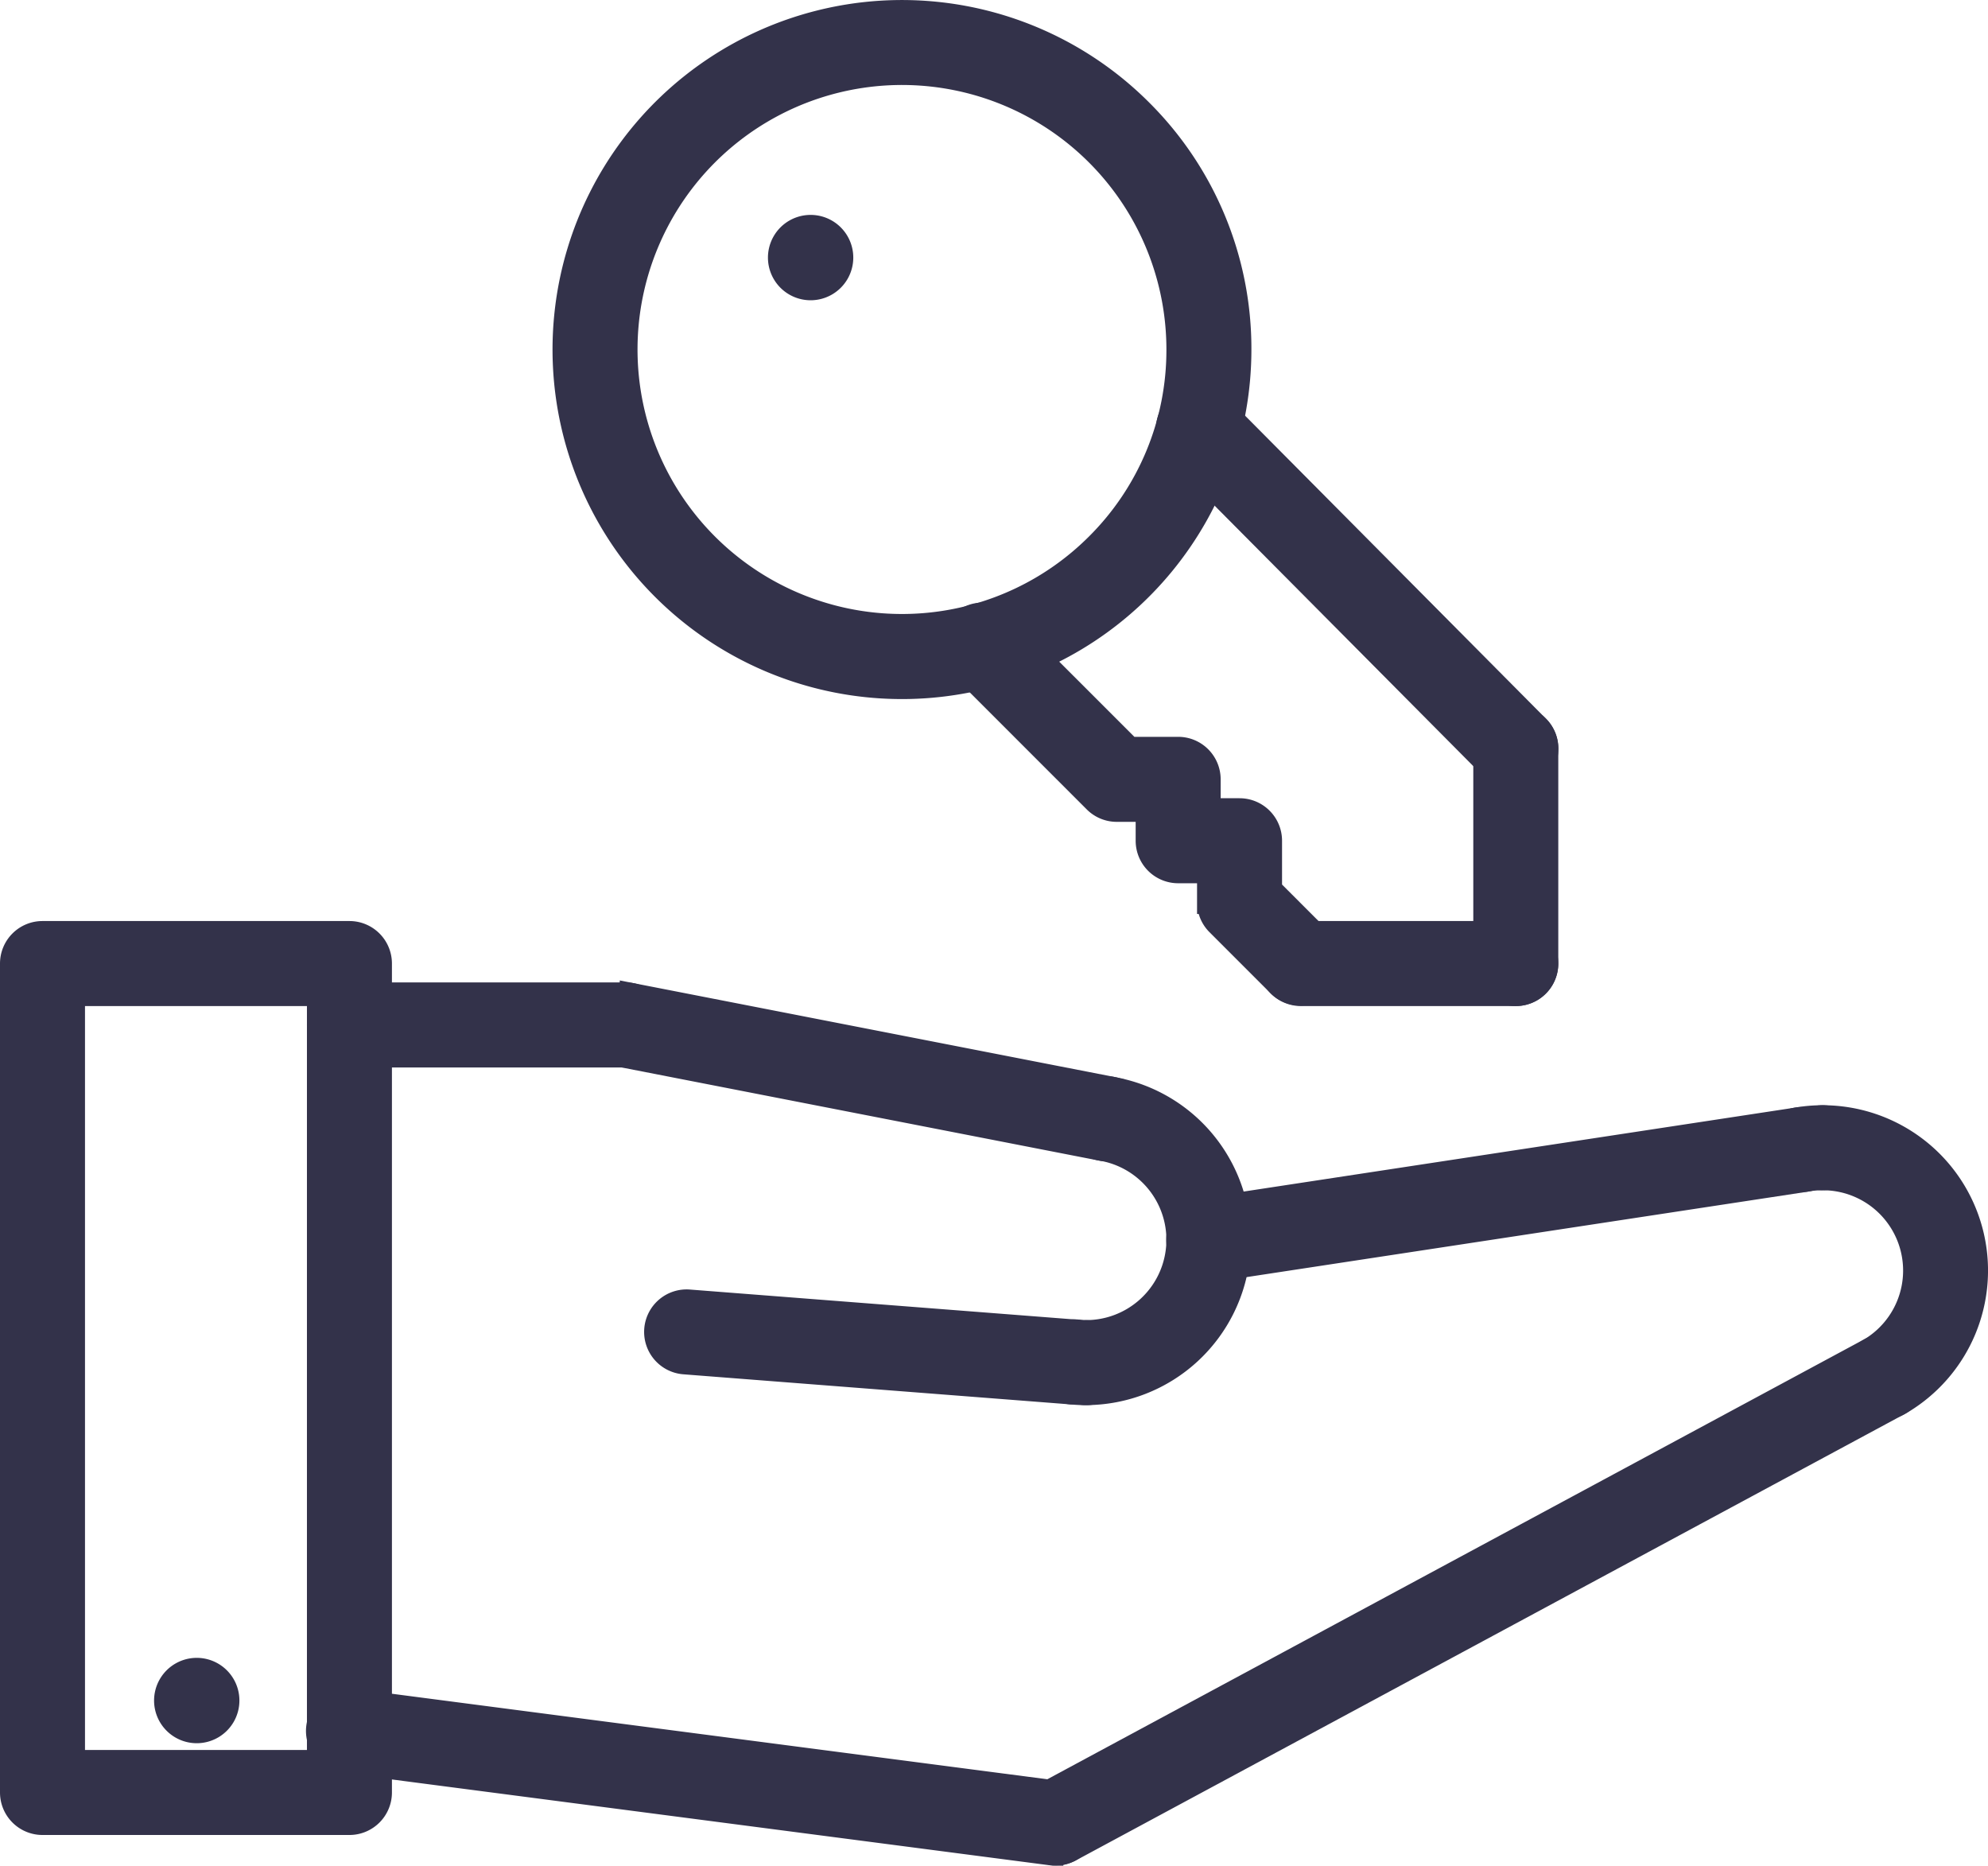 <svg xmlns="http://www.w3.org/2000/svg" width="84.2" height="79" viewBox="0 0 84.2 79"><defs><style>.a{fill:#33324a;stroke:#33324a;}</style></defs><g transform="translate(0.5 -15.5)"><g transform="translate(32.533 25.1)"><path class="a" d="M201.507,72h-.014a1.307,1.307,0,1,0,.014,0Z" transform="translate(-200.2 -72)"/></g><g transform="translate(6.533 86.2)"><path class="a" d="M41.507,448h-.014a1.307,1.307,0,1,0,.014,0Z" transform="translate(-40.2 -448)"/></g><g transform="translate(75.4 62.8)"><path class="a" d="M465.3,304a1.3,1.3,0,1,0,0,2.6,3.9,3.9,0,0,1,1.95,7.28,1.3,1.3,0,0,0,.653,2.424,1.286,1.286,0,0,0,.65-.176A6.5,6.5,0,0,0,465.3,304Z" transform="translate(-464 -304)"/></g><g transform="translate(42.899 72.504)"><path class="a" d="M301.54,364.4a1.3,1.3,0,0,0-1.76-.529l-35.1,18.9a1.3,1.3,0,0,0,1.231,2.289l35.1-18.9A1.3,1.3,0,0,0,301.54,364.4Z" transform="translate(-263.995 -363.719)"/></g><g transform="translate(13 87.499)"><path class="a" d="M111.369,459.907l-29.9-3.9a1.3,1.3,0,1,0-.335,2.577l29.9,3.9a1.243,1.243,0,0,0,.169.012,1.3,1.3,0,0,0,.166-2.588Z" transform="translate(-80.001 -455.995)"/></g><g transform="translate(0 55)"><path class="a" d="M14.3,256H1.3A1.3,1.3,0,0,0,0,257.3v35.1a1.3,1.3,0,0,0,1.3,1.3h13a1.3,1.3,0,0,0,1.3-1.3V257.3A1.3,1.3,0,0,0,14.3,256ZM13,291.1H2.6V258.6H13Z" transform="translate(0 -256)"/></g><g transform="translate(49.401 62.878)"><path class="a" d="M331.7,305.582a1.3,1.3,0,0,0-1.481-1.089l-25.112,3.822a1.3,1.3,0,0,0,.194,2.586,1.276,1.276,0,0,0,.2-.016l25.112-3.822A1.3,1.3,0,0,0,331.7,305.582Z" transform="translate(-304.004 -304.478)"/></g><g transform="translate(44.2 61.579)"><path class="a" d="M274.414,296.5a1.3,1.3,0,1,0-.442,2.561,3.9,3.9,0,0,1-.672,7.742,1.3,1.3,0,1,0,0,2.6,6.5,6.5,0,0,0,1.114-12.9Z" transform="translate(-272 -296.484)"/></g><g transform="translate(24.699 57.598)"><path class="a" d="M173.938,275.99l-20.394-3.978a1.3,1.3,0,0,0-.5,2.552l20.394,3.978a1.261,1.261,0,0,0,.25.025,1.3,1.3,0,0,0,.248-2.577Z" transform="translate(-151.994 -271.987)"/></g><g transform="translate(13 57.6)"><path class="a" d="M93,272H81.3a1.3,1.3,0,1,0,0,2.6H93a1.3,1.3,0,1,0,0-2.6Z" transform="translate(-80 -272)"/></g><g transform="translate(27.3 70.598)"><path class="a" d="M185.752,353.263,169.4,351.992a1.3,1.3,0,1,0-.2,2.592l16.353,1.271q.051,0,.1,0a1.3,1.3,0,0,0,.1-2.6Z" transform="translate(-167.999 -351.986)"/></g><g transform="translate(74.511 62.8)"><path class="a" d="M460.719,304a6.415,6.415,0,0,0-1.109.095,1.3,1.3,0,0,0,.218,2.581,1.273,1.273,0,0,0,.221-.02,4.045,4.045,0,0,1,.669-.056,1.3,1.3,0,1,0,0-2.6Z" transform="translate(-458.53 -304)"/></g><g transform="translate(43.656 71.869)"><path class="a" d="M270.5,359.84a3.838,3.838,0,0,1-.407-.022,1.3,1.3,0,1,0-.274,2.586,6.5,6.5,0,0,0,.681.036,1.3,1.3,0,1,0,0-2.6Z" transform="translate(-268.651 -359.809)"/></g><g transform="translate(23.403 16)"><path class="a" d="M168.426,20.189a14.3,14.3,0,1,0,4.189,10.11A14.2,14.2,0,0,0,168.426,20.189Zm-1.838,18.383a11.7,11.7,0,1,1,3.427-8.273A11.623,11.623,0,0,1,166.588,38.572Z" transform="translate(-144.016 -16)"/></g><g transform="translate(39.837 41.537)"><path class="a" d="M260.832,186.994l-2.219-2.219v-2.062a1.3,1.3,0,0,0-1.3-1.3h-1.3v-1.3a1.3,1.3,0,0,0-1.3-1.3h-2.062l-5.282-5.282a1.3,1.3,0,1,0-1.838,1.838l5.663,5.663a1.294,1.294,0,0,0,.919.381h1.3v1.3a1.3,1.3,0,0,0,1.3,1.3h1.3v1.3a1.294,1.294,0,0,0,.381.919l2.6,2.6a1.3,1.3,0,0,0,1.838-1.838Z" transform="translate(-245.15 -173.15)"/></g><g transform="translate(48.958 32.367)"><path class="a" d="M316.942,130.634,303.5,117.1a1.3,1.3,0,1,0-1.846,1.833L315.1,132.467a1.3,1.3,0,0,0,1.846-1.833Z" transform="translate(-301.277 -116.717)"/></g><g transform="translate(53.3 55)"><path class="a" d="M338.4,256h-9.1a1.3,1.3,0,0,0,0,2.6h9.1a1.3,1.3,0,1,0,0-2.6Z" transform="translate(-328 -256)"/></g><g transform="translate(62.4 45.9)"><path class="a" d="M385.3,200a1.3,1.3,0,0,0-1.3,1.3v9.1a1.3,1.3,0,1,0,2.6,0v-9.1A1.3,1.3,0,0,0,385.3,200Z" transform="translate(-384 -200)"/></g></g></svg>